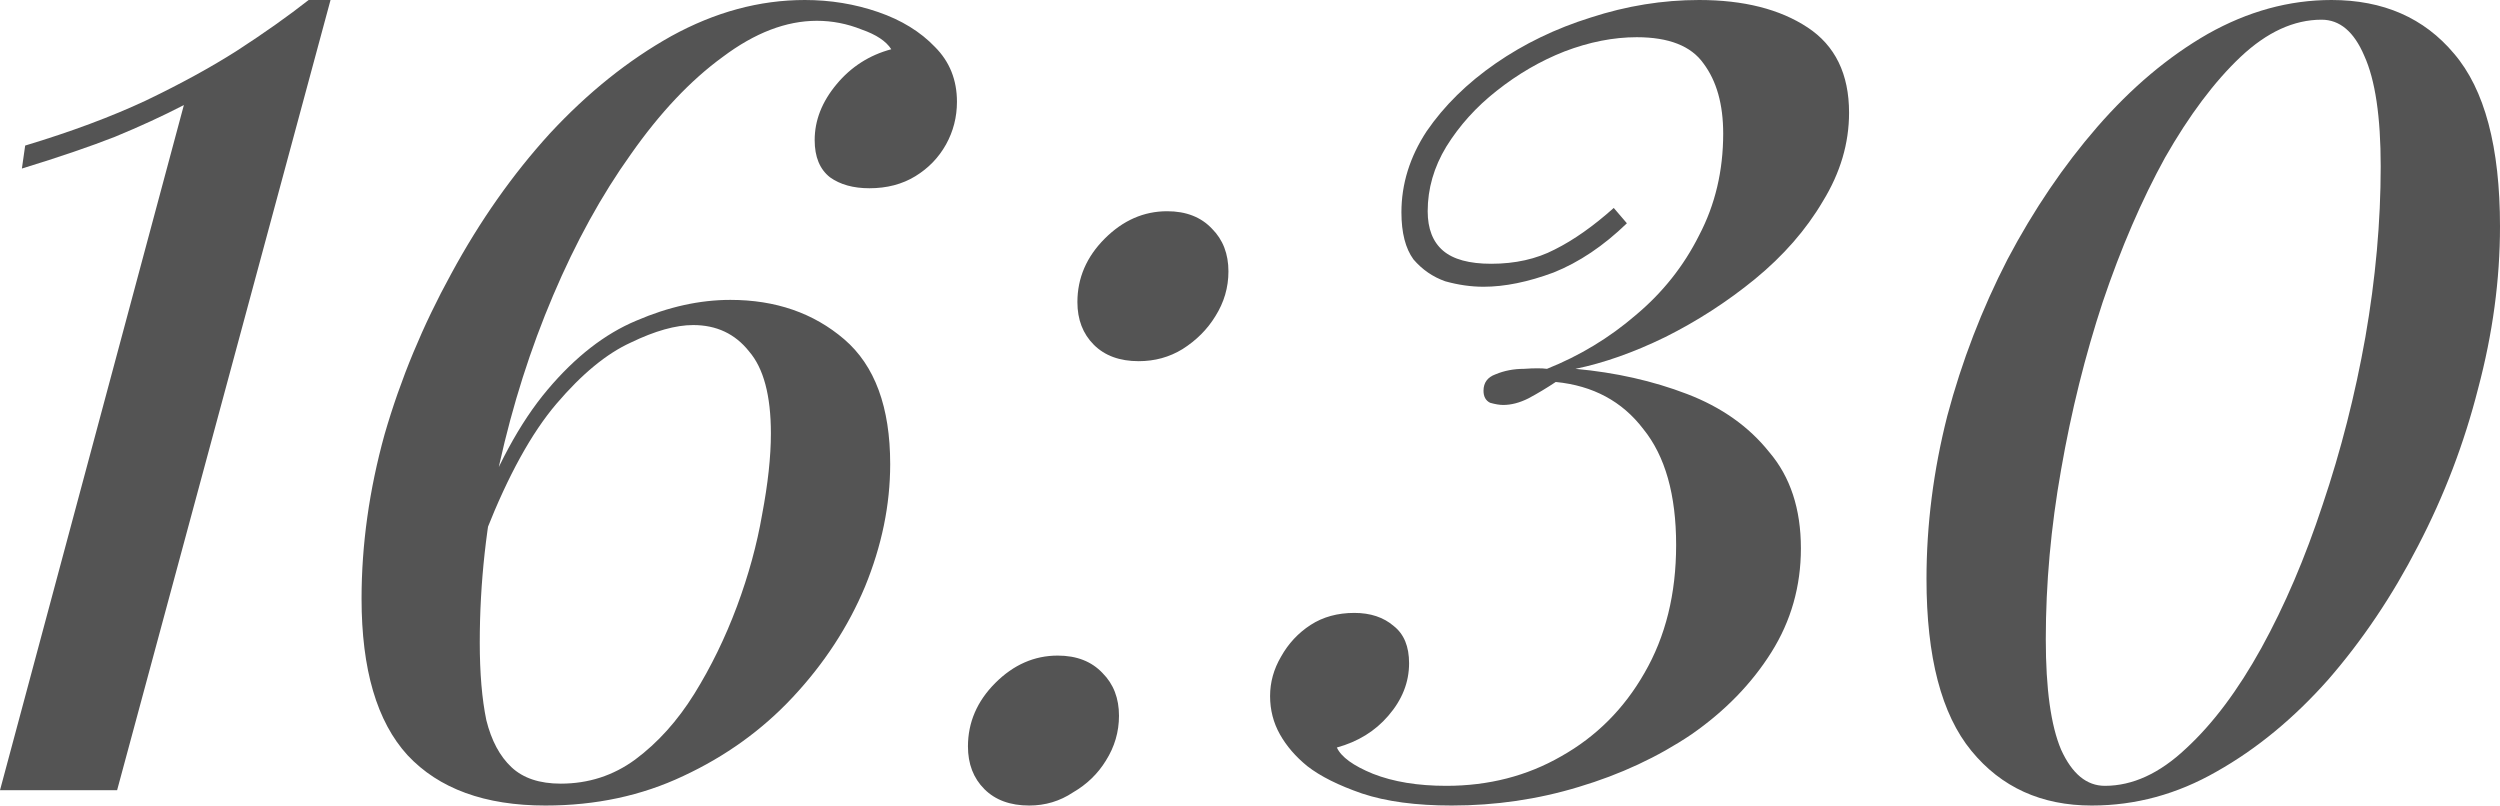 <?xml version="1.0" encoding="UTF-8"?> <svg xmlns="http://www.w3.org/2000/svg" viewBox="0 0 45.684 14.72" fill="none"><path d="M6.04 0L2.14 14.44H0L3.36 1.92C2.973 2.12 2.553 2.313 2.1 2.5C1.66 2.673 1.093 2.867 0.4 3.08L0.46 2.66C1.3 2.407 2.033 2.133 2.66 1.84C3.3 1.533 3.86 1.227 4.34 0.92C4.833 0.6 5.267 0.293 5.64 0H6.04Z" fill="#545454"></path><path d="M14.707 0C15.173 0 15.62 0.073 16.047 0.22C16.473 0.367 16.82 0.58 17.087 0.86C17.353 1.127 17.487 1.46 17.487 1.86C17.487 2.14 17.42 2.4 17.287 2.64C17.153 2.88 16.967 3.073 16.727 3.22C16.487 3.367 16.207 3.44 15.887 3.44C15.593 3.44 15.353 3.373 15.167 3.24C14.98 3.093 14.887 2.867 14.887 2.56C14.887 2.2 15.02 1.86 15.287 1.54C15.553 1.22 15.887 1.007 16.287 0.9C16.193 0.753 16.013 0.633 15.747 0.54C15.48 0.433 15.207 0.38 14.927 0.38C14.367 0.38 13.793 0.6 13.207 1.04C12.62 1.467 12.06 2.06 11.527 2.82C10.993 3.567 10.52 4.427 10.107 5.4C9.693 6.373 9.367 7.4 9.127 8.48C8.887 9.56 8.767 10.647 8.767 11.74C8.767 12.3 8.807 12.773 8.887 13.16C8.98 13.533 9.133 13.82 9.347 14.02C9.56 14.22 9.86 14.32 10.247 14.32C10.753 14.32 11.207 14.173 11.607 13.88C12.02 13.573 12.38 13.173 12.687 12.68C12.993 12.187 13.253 11.653 13.467 11.08C13.68 10.507 13.833 9.947 13.927 9.4C14.033 8.84 14.087 8.347 14.087 7.92C14.087 7.227 13.953 6.727 13.687 6.42C13.433 6.1 13.093 5.94 12.667 5.94C12.347 5.94 11.967 6.047 11.527 6.26C11.087 6.46 10.633 6.833 10.167 7.38C9.713 7.913 9.287 8.687 8.887 9.7L8.667 9.6C9.053 8.547 9.5 7.72 10.007 7.12C10.513 6.52 11.053 6.1 11.627 5.86C12.213 5.607 12.787 5.48 13.347 5.48C14.173 5.48 14.867 5.72 15.427 6.2C15.987 6.68 16.267 7.44 16.267 8.48C16.267 9.227 16.113 9.973 15.807 10.72C15.5 11.453 15.06 12.127 14.487 12.74C13.927 13.34 13.26 13.82 12.487 14.18C11.727 14.54 10.887 14.72 9.967 14.72C8.86 14.72 8.02 14.413 7.447 13.8C6.887 13.187 6.607 12.233 6.607 10.94C6.607 9.953 6.747 8.953 7.027 7.94C7.32 6.927 7.727 5.947 8.247 5C8.767 4.04 9.367 3.187 10.047 2.44C10.74 1.693 11.48 1.1 12.267 0.66C13.067 0.22 13.88 0 14.707 0Z" fill="#545454"></path><path d="M19.688 5.52C19.688 5.08 19.855 4.693 20.188 4.36C20.521 4.027 20.901 3.86 21.328 3.86C21.675 3.86 21.948 3.967 22.148 4.18C22.348 4.38 22.448 4.64 22.448 4.96C22.448 5.253 22.368 5.527 22.208 5.78C22.061 6.02 21.861 6.22 21.608 6.38C21.368 6.527 21.101 6.6 20.808 6.6C20.461 6.6 20.188 6.5 19.988 6.3C19.788 6.1 19.688 5.84 19.688 5.52ZM17.688 13.64C17.688 13.2 17.855 12.813 18.188 12.48C18.521 12.147 18.901 11.98 19.328 11.98C19.675 11.98 19.948 12.087 20.148 12.3C20.348 12.5 20.448 12.76 20.448 13.08C20.448 13.373 20.368 13.647 20.208 13.9C20.061 14.14 19.861 14.333 19.608 14.48C19.368 14.64 19.101 14.72 18.808 14.72C18.461 14.72 18.188 14.62 17.988 14.42C17.788 14.22 17.688 13.96 17.688 13.64Z" fill="#545454"></path><path d="M31.049 0C31.863 0 32.523 0.167 33.029 0.5C33.536 0.833 33.789 1.353 33.789 2.06C33.789 2.62 33.629 3.16 33.309 3.68C33.003 4.2 32.589 4.673 32.069 5.1C31.563 5.513 31.016 5.867 30.429 6.16C29.856 6.44 29.309 6.633 28.789 6.74C29.523 6.807 30.203 6.96 30.829 7.2C31.456 7.44 31.956 7.793 32.329 8.26C32.716 8.713 32.909 9.3 32.909 10.02C32.909 10.713 32.729 11.347 32.369 11.92C32.009 12.493 31.523 12.993 30.909 13.42C30.296 13.833 29.609 14.153 28.849 14.38C28.103 14.607 27.329 14.72 26.529 14.72C25.876 14.72 25.329 14.647 24.889 14.5C24.463 14.353 24.129 14.187 23.889 14C23.676 13.827 23.509 13.633 23.389 13.42C23.269 13.207 23.209 12.973 23.209 12.72C23.209 12.467 23.276 12.227 23.409 12C23.543 11.76 23.723 11.567 23.949 11.42C24.176 11.273 24.443 11.2 24.749 11.2C25.043 11.2 25.283 11.28 25.469 11.44C25.656 11.587 25.749 11.813 25.749 12.12C25.749 12.467 25.623 12.787 25.369 13.08C25.129 13.36 24.816 13.553 24.429 13.66C24.509 13.833 24.729 13.993 25.089 14.14C25.463 14.287 25.909 14.36 26.429 14.36C27.203 14.36 27.903 14.18 28.529 13.82C29.169 13.46 29.676 12.953 30.049 12.3C30.436 11.633 30.629 10.853 30.629 9.96C30.629 9.04 30.429 8.333 30.029 7.84C29.643 7.333 29.109 7.047 28.429 6.98C28.269 7.087 28.103 7.187 27.929 7.28C27.769 7.36 27.616 7.4 27.469 7.4C27.403 7.4 27.323 7.387 27.229 7.36C27.149 7.32 27.109 7.247 27.109 7.14C27.109 6.993 27.183 6.893 27.329 6.84C27.489 6.773 27.663 6.74 27.849 6.74C28.036 6.727 28.176 6.727 28.269 6.74C28.869 6.5 29.409 6.173 29.889 5.76C30.383 5.347 30.769 4.86 31.049 4.3C31.343 3.74 31.489 3.12 31.489 2.44C31.489 1.907 31.369 1.48 31.129 1.16C30.903 0.84 30.496 0.68 29.909 0.68C29.483 0.68 29.043 0.767 28.589 0.94C28.149 1.113 27.736 1.353 27.349 1.66C26.976 1.953 26.669 2.293 26.429 2.68C26.203 3.053 26.089 3.447 26.089 3.86C26.089 4.18 26.183 4.42 26.369 4.58C26.556 4.74 26.849 4.82 27.249 4.82C27.689 4.82 28.076 4.733 28.409 4.56C28.756 4.387 29.116 4.133 29.489 3.8L29.729 4.08C29.303 4.493 28.856 4.793 28.389 4.98C27.923 5.153 27.496 5.24 27.109 5.24C26.883 5.24 26.649 5.207 26.409 5.14C26.183 5.06 25.989 4.927 25.829 4.74C25.683 4.54 25.609 4.253 25.609 3.88C25.609 3.36 25.763 2.867 26.069 2.4C26.389 1.933 26.809 1.52 27.329 1.16C27.849 0.8 28.429 0.52 29.069 0.32C29.723 0.107 30.383 0 31.049 0Z" fill="#545454"></path><path d="M42.604 0C43.55 0 44.297 0.327 44.844 0.98C45.404 1.633 45.684 2.687 45.684 4.14C45.684 5.113 45.55 6.1 45.284 7.1C45.03 8.1 44.664 9.06 44.184 9.98C43.717 10.887 43.17 11.7 42.544 12.42C41.917 13.127 41.237 13.687 40.504 14.1C39.784 14.513 39.024 14.72 38.224 14.72C37.304 14.72 36.57 14.387 36.024 13.72C35.477 13.053 35.204 12.007 35.204 10.58C35.204 9.593 35.33 8.6 35.584 7.6C35.85 6.6 36.217 5.647 36.684 4.74C37.163 3.833 37.71 3.027 38.324 2.32C38.95 1.6 39.624 1.033 40.344 0.62C41.077 0.207 41.83 0 42.604 0ZM42.424 0.36C41.917 0.36 41.424 0.587 40.943 1.04C40.464 1.493 40.004 2.107 39.563 2.88C39.137 3.653 38.757 4.533 38.424 5.52C38.104 6.493 37.85 7.513 37.664 8.58C37.477 9.633 37.384 10.667 37.384 11.68C37.384 12.587 37.477 13.26 37.664 13.7C37.864 14.14 38.13 14.36 38.464 14.36C38.97 14.36 39.464 14.133 39.944 13.68C40.437 13.227 40.897 12.613 41.324 11.84C41.75 11.067 42.124 10.193 42.444 9.22C42.777 8.233 43.037 7.213 43.224 6.16C43.41 5.093 43.504 4.053 43.504 3.04C43.504 2.133 43.404 1.46 43.204 1.02C43.017 0.58 42.757 0.36 42.424 0.36Z" fill="#545454"></path></svg> 